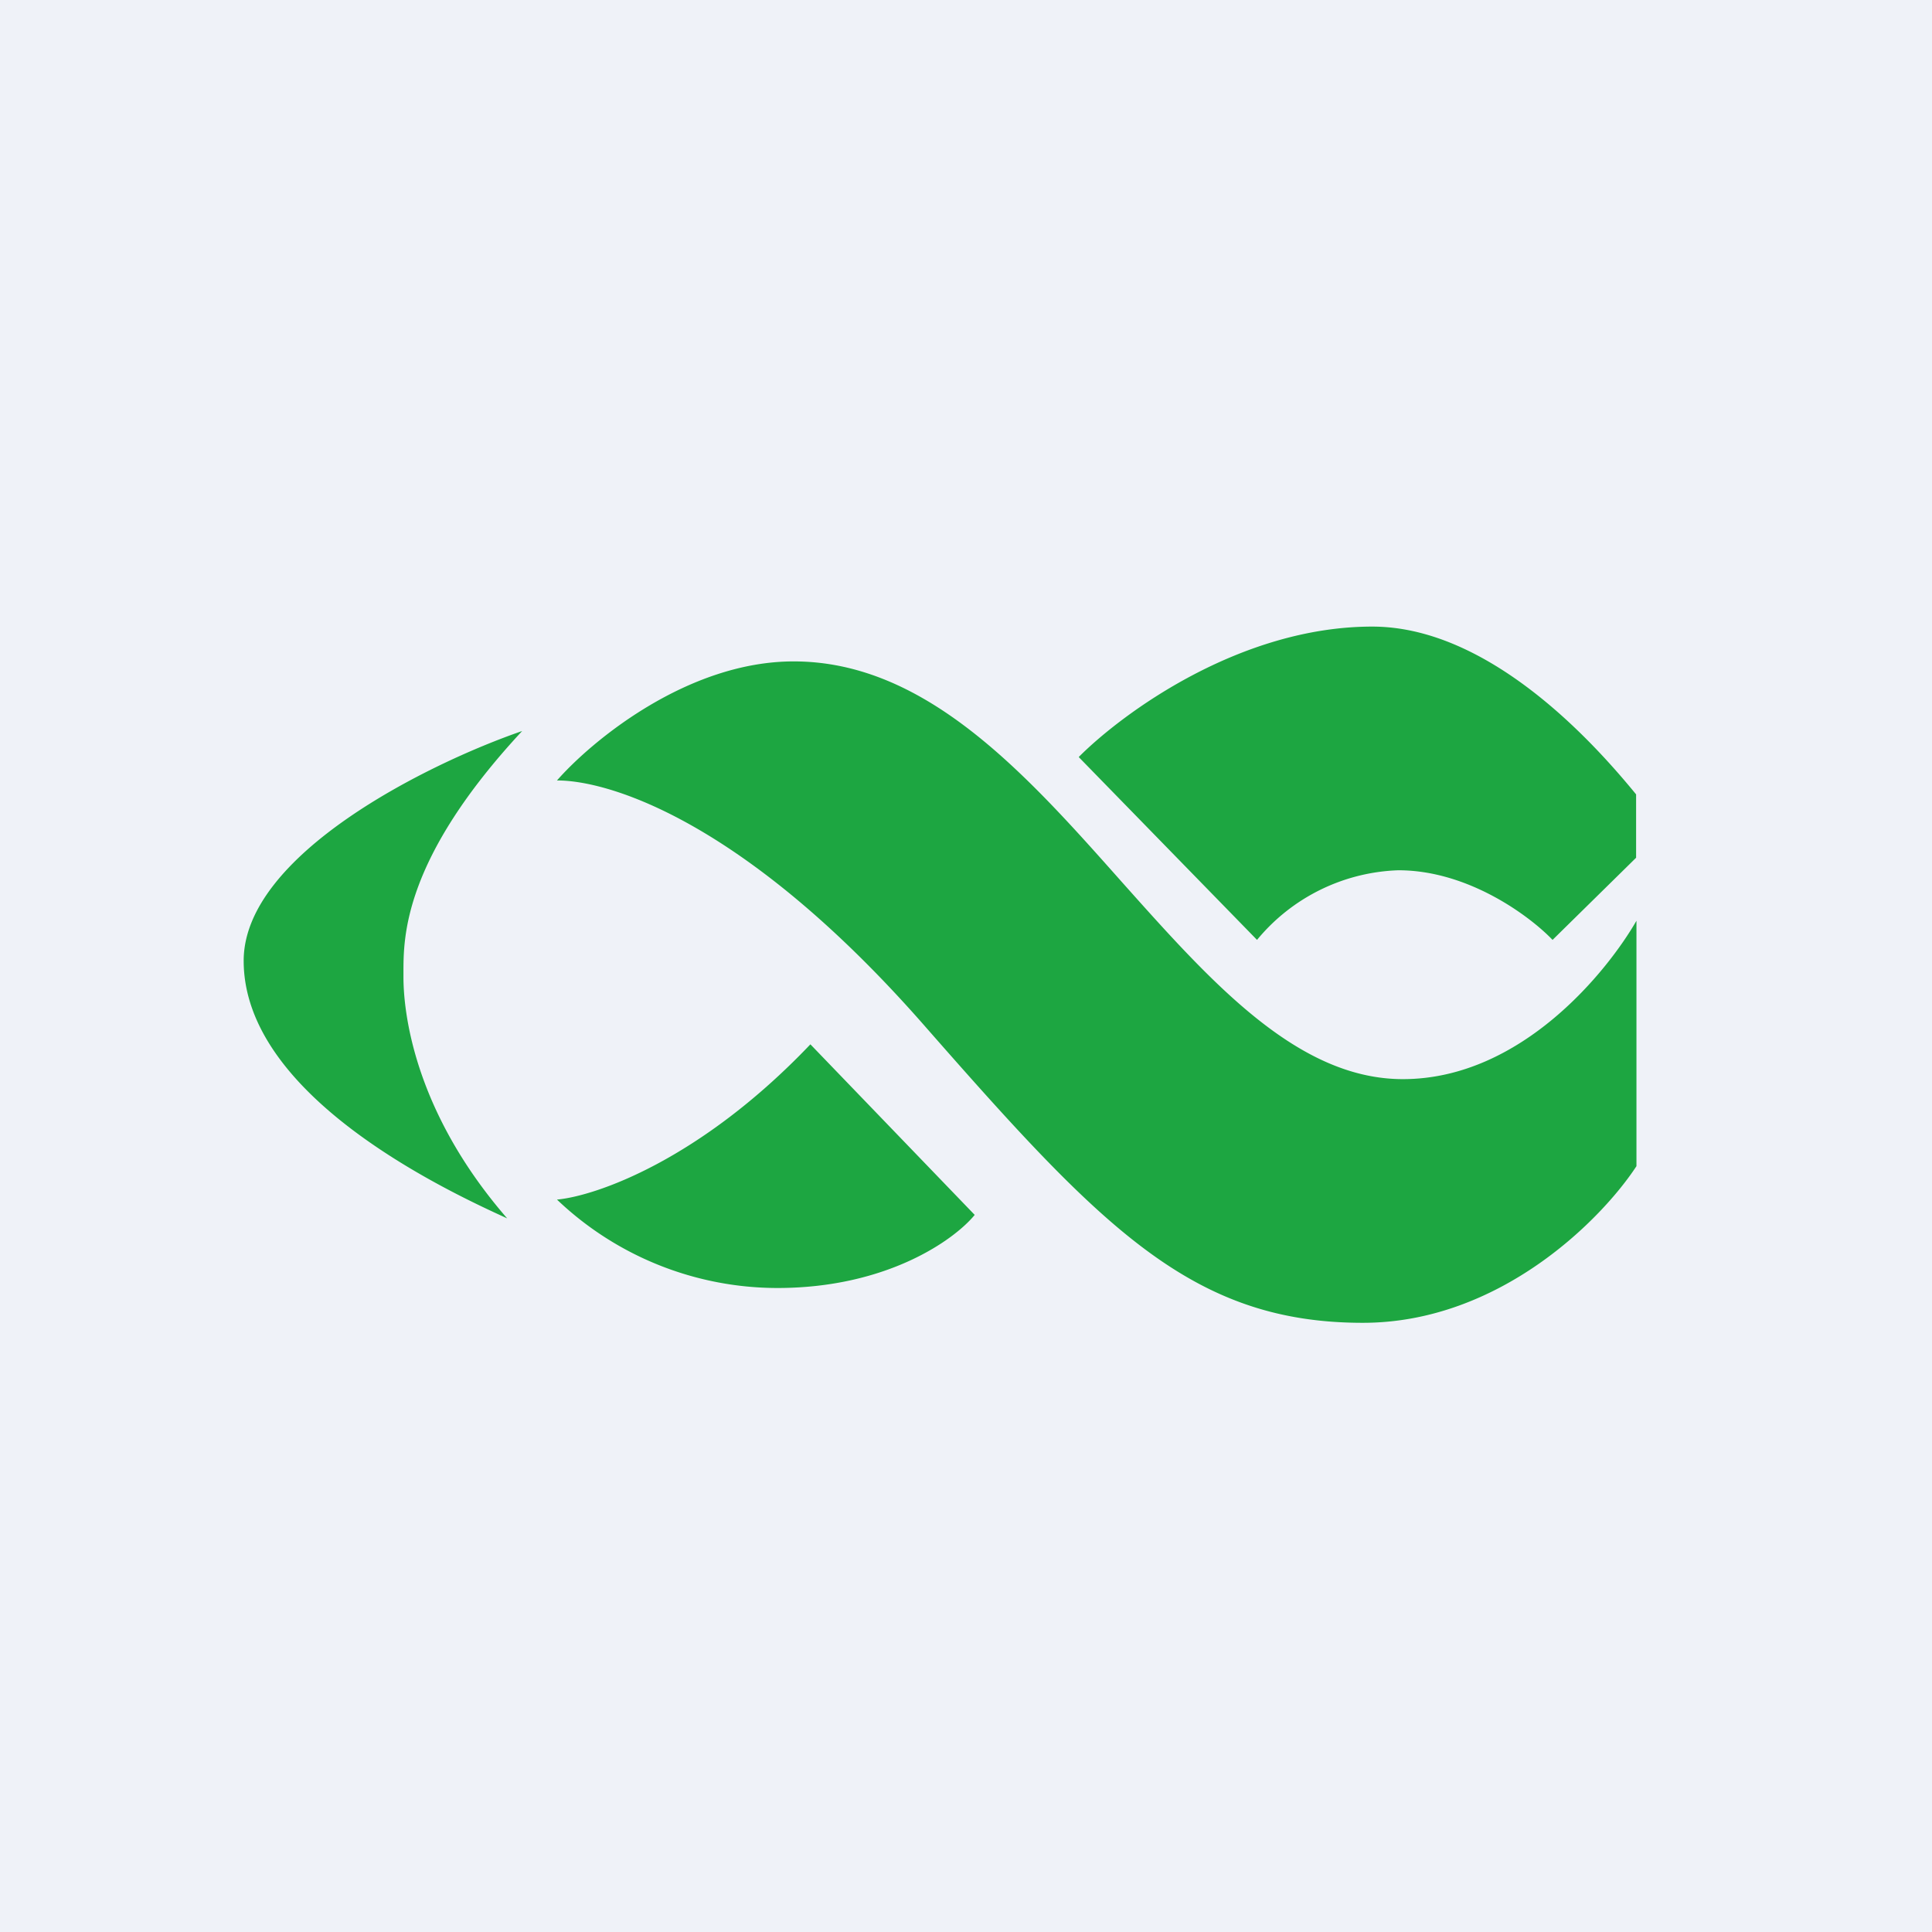 <?xml version="1.0" encoding="UTF-8"?>
<!-- generated by Finnhub -->
<svg viewBox="0 0 55.5 55.5" xmlns="http://www.w3.org/2000/svg">
<path d="M 0,0 H 55.5 V 55.5 H 0 Z" fill="rgb(239, 242, 248)"/>
<path d="M 30.99,21.745 C 32.22,20.51 35.6,18 39.42,18 C 42.91,18 45.99,21.59 47,22.82 V 24.64 L 44.6,27 C 43.97,26.34 42.2,25 40.17,25 A 5.5,5.5 0 0,0 36.11,27 L 31,21.76 Z M 16,22.42 C 17,21.28 19.75,19 22.8,19 C 26.6,19 29.47,22.23 32.23,25.34 C 34.8,28.22 37.27,31 40.3,31 C 43.72,31 46.2,27.86 47.01,26.45 V 33.5 C 46.03,35 43.1,38 39.15,38 C 34.22,38 31.63,35.25 26.5,29.4 C 21.37,23.57 17.49,22.42 16.01,22.42 Z M 23.28,30 C 20.1,33.34 17.1,34.36 16,34.46 A 9.19,9.19 0 0,0 22.33,37 C 25.5,37 27.43,35.6 28,34.9 L 23.28,30 Z M 15,21 C 12.33,21.92 7,24.54 7,27.6 C 7,31.45 12.7,34.15 14.57,35 C 11.85,31.87 11.59,29 11.59,28.07 V 27.95 C 11.59,26.94 11.57,24.69 15,21 Z" fill="rgb(29, 166, 65)"/>
</svg>
